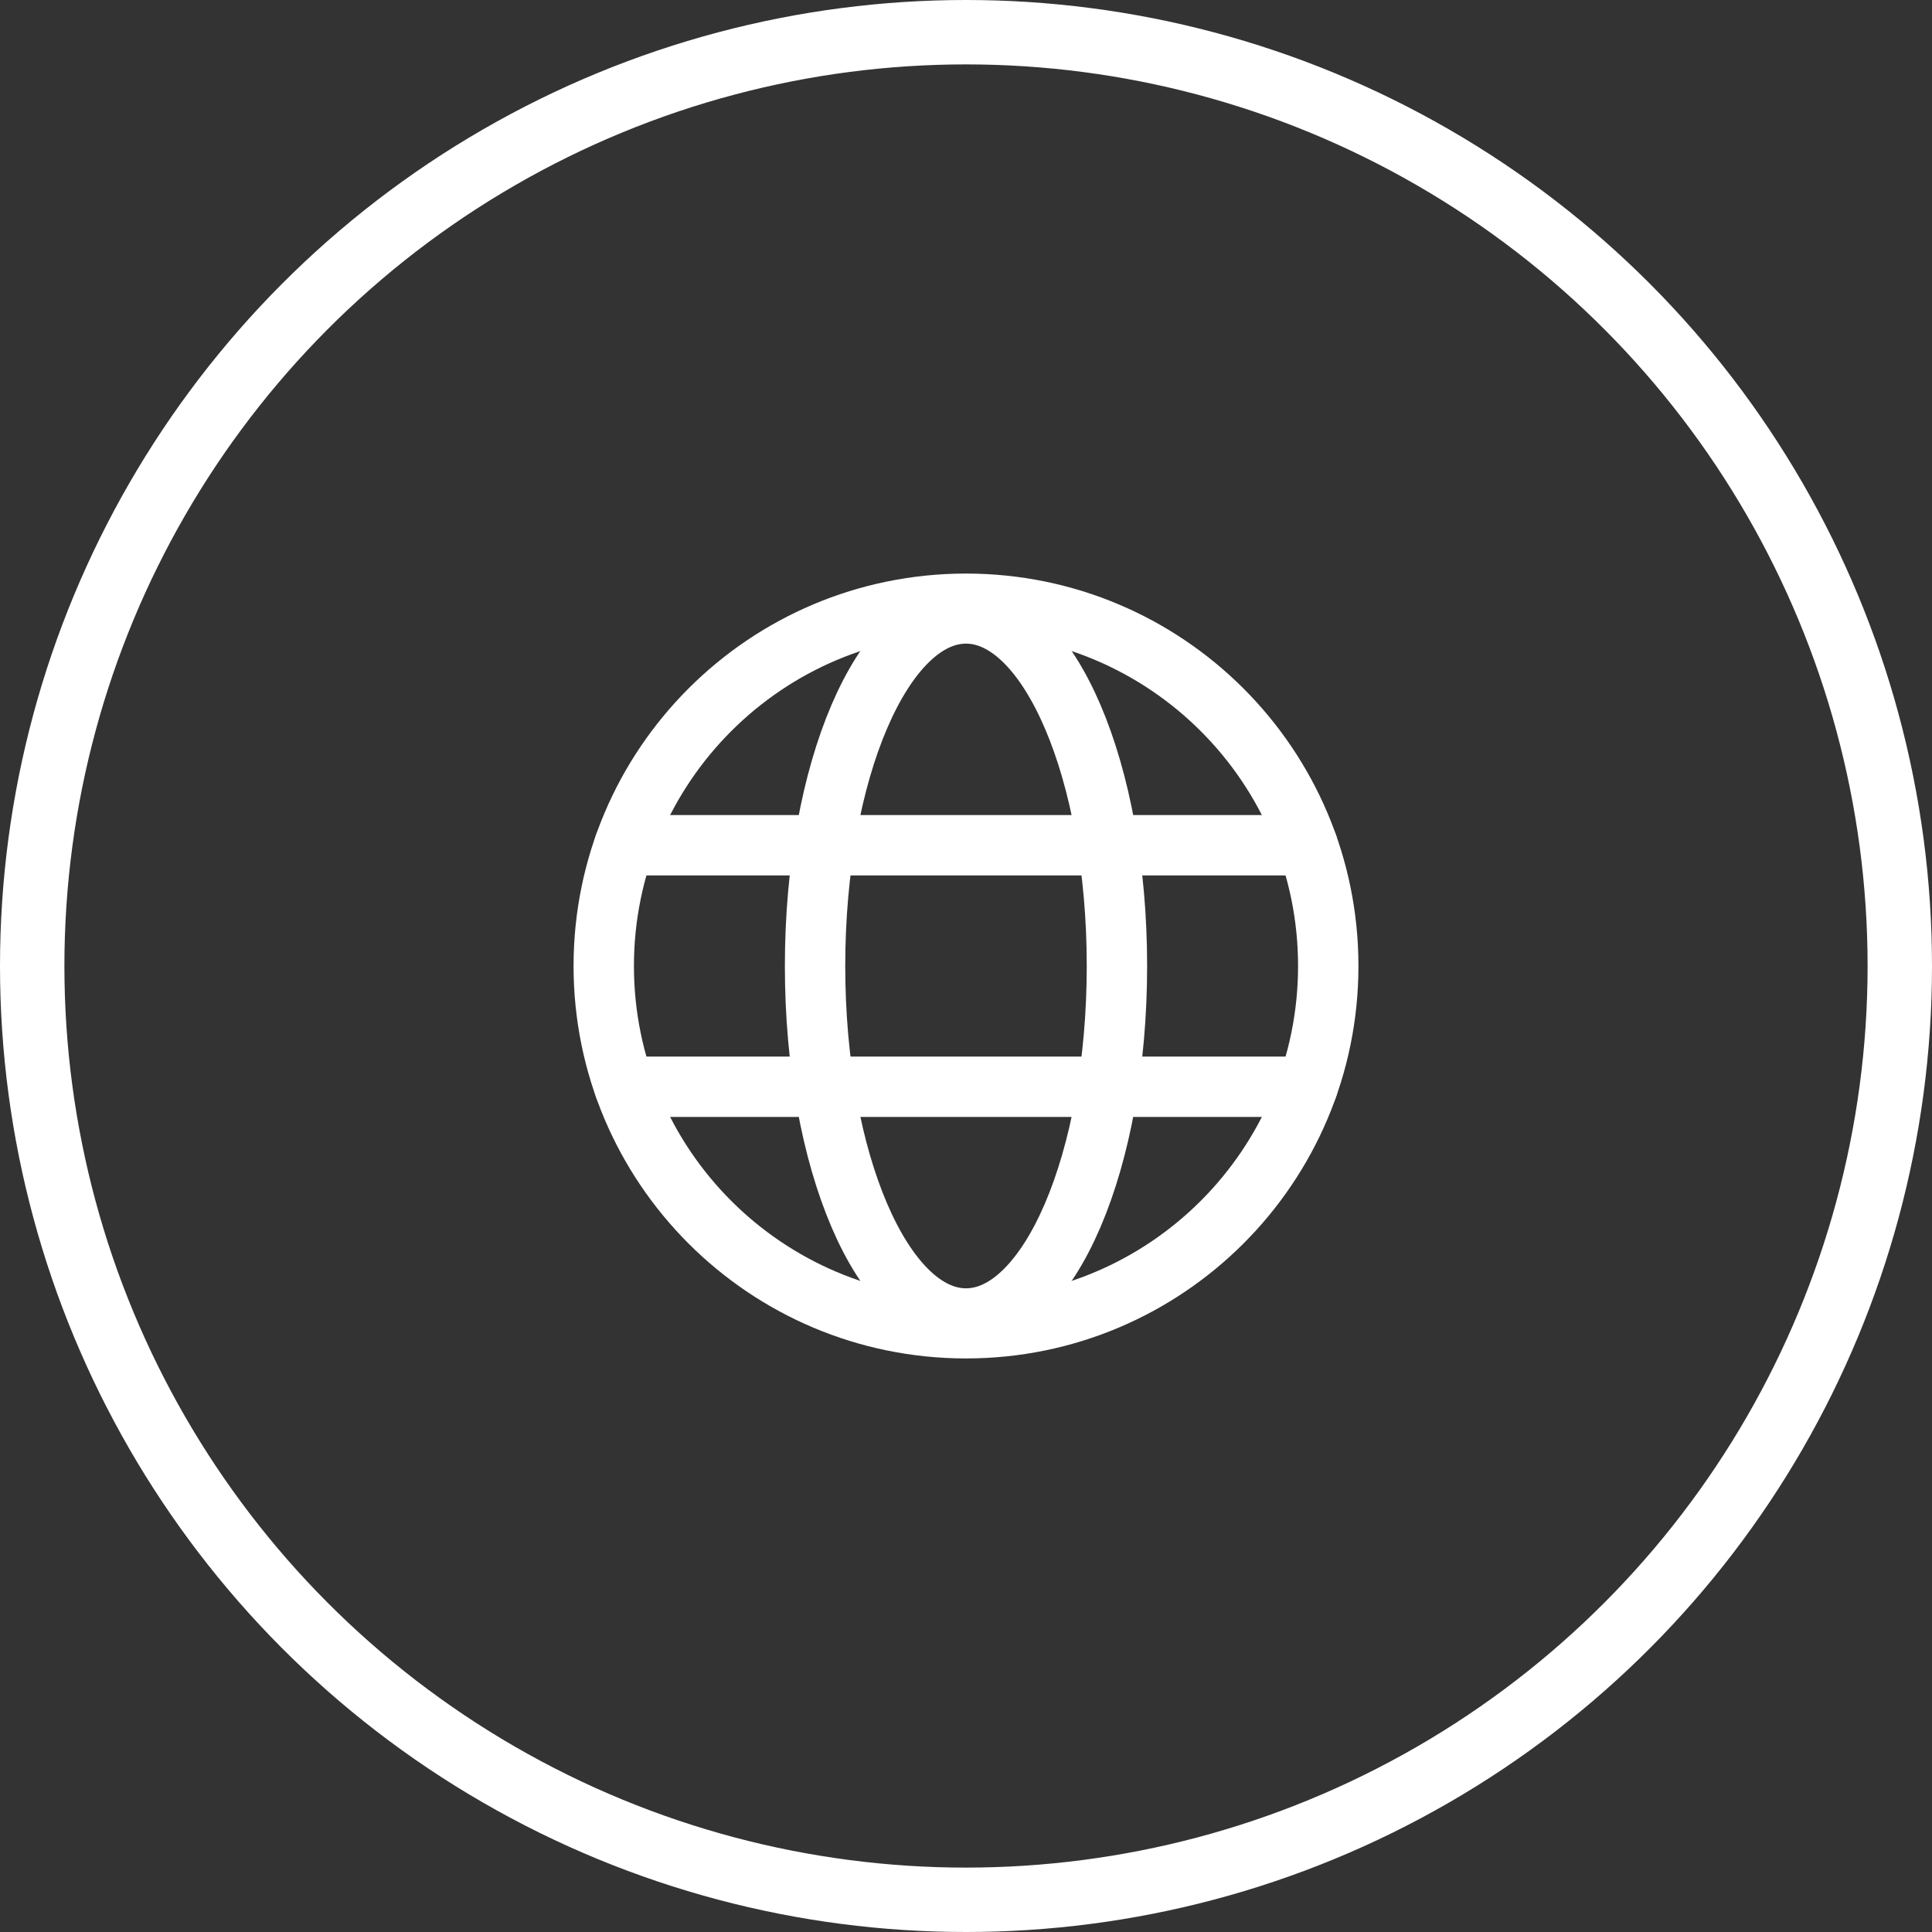<?xml version="1.0" encoding="UTF-8"?> <svg xmlns="http://www.w3.org/2000/svg" width="48" height="48" viewBox="0 0 48 48" fill="none"><rect x="0" y="0" width="48" height="48" fill="#333333" stroke="none"/> <circle cx="24" cy="24" r="23.2" stroke="white" stroke-width="1.6"></circle> <path d="M24 33C28.971 33 33 28.971 33 24C33 19.029 28.971 15 24 15C19.029 15 15 19.029 15 24C15 28.971 19.029 33 24 33Z" stroke="white" stroke-width="1.5" stroke-miterlimit="10"></path> <path d="M15.513 21H32.487" stroke="white" stroke-width="1.5" stroke-linecap="round" stroke-linejoin="round"></path> <path d="M15.513 27H32.487" stroke="white" stroke-width="1.5" stroke-linecap="round" stroke-linejoin="round"></path> <path d="M24 32.758C26.071 32.758 27.75 28.837 27.75 24C27.75 19.163 26.071 15.241 24 15.241C21.929 15.241 20.25 19.163 20.25 24C20.25 28.837 21.929 32.758 24 32.758Z" stroke="white" stroke-width="1.5" stroke-miterlimit="10"></path> </svg> 